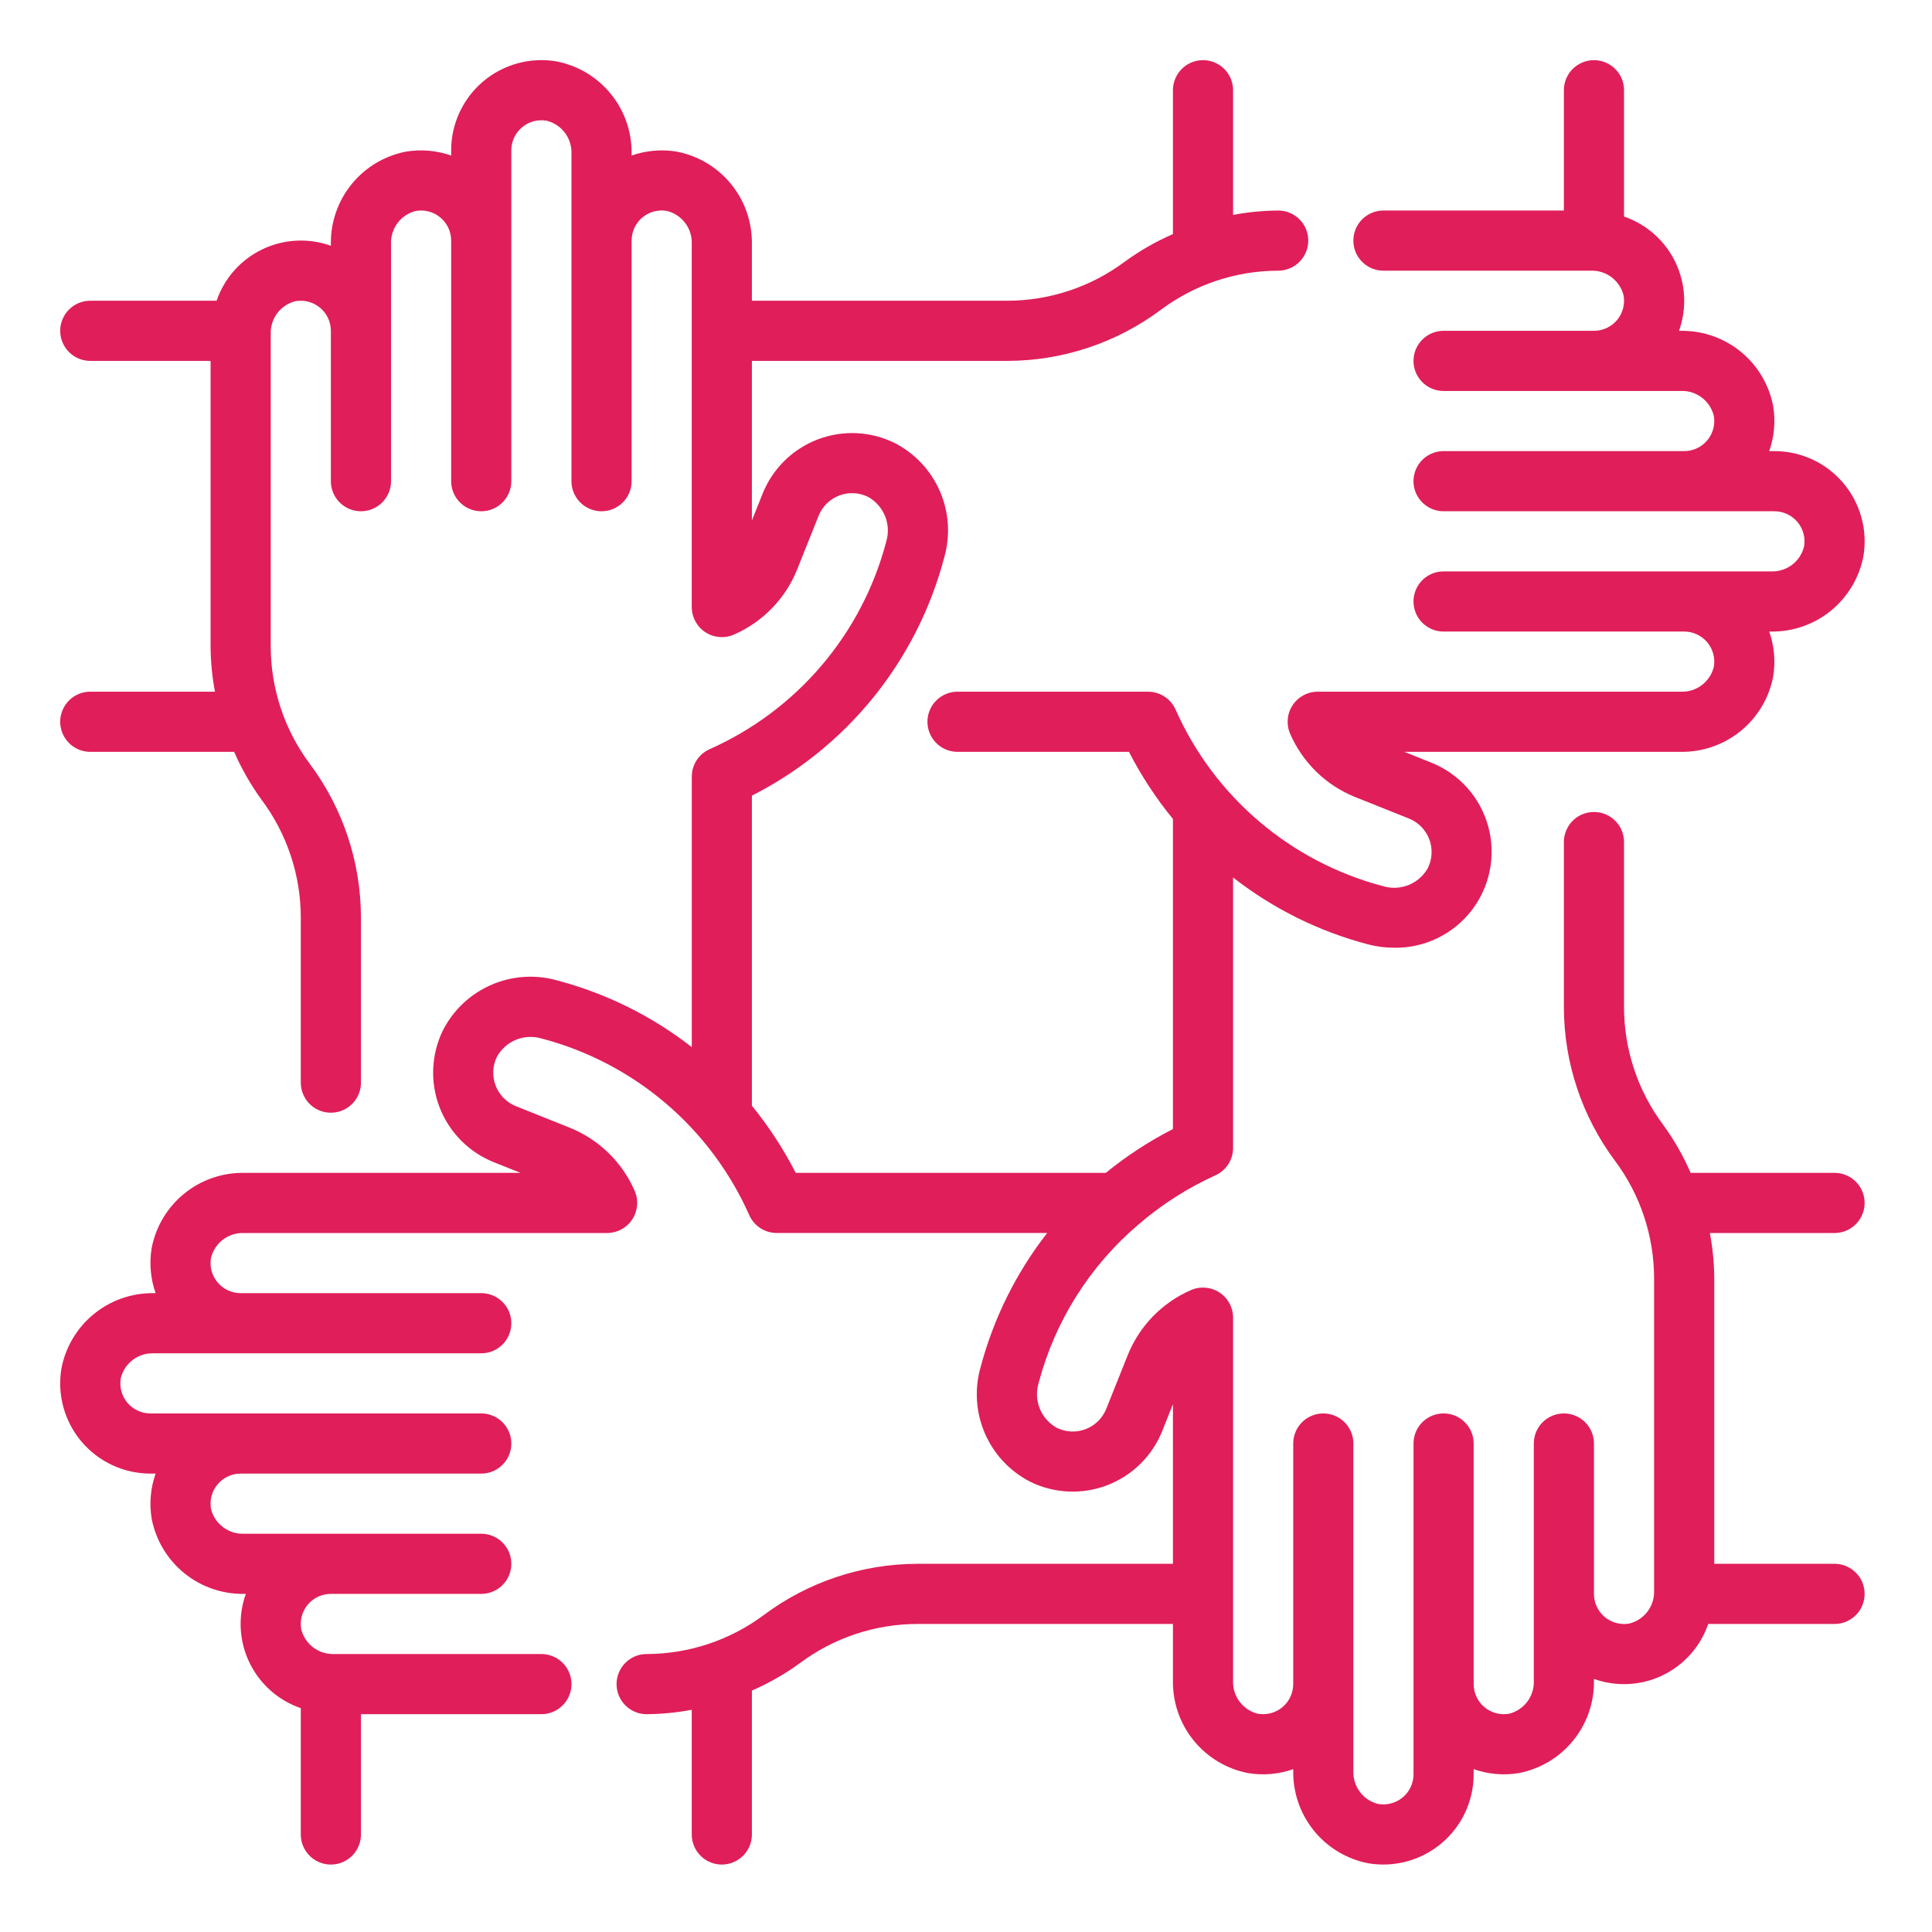 <svg width="101" height="101" viewBox="0 0 101 101" fill="none" xmlns="http://www.w3.org/2000/svg">
<path d="M95.905 81.752H89.617V66.817C89.611 66.025 89.534 65.236 89.387 64.459H95.905C96.467 64.459 96.986 64.159 97.267 63.672C97.547 63.186 97.547 62.587 97.267 62.1C96.986 61.614 96.467 61.314 95.905 61.314H88.384C87.997 60.426 87.515 59.582 86.944 58.799C85.622 57.028 84.905 54.877 84.9 52.667V44.021C84.9 43.459 84.6 42.94 84.114 42.659C83.628 42.379 83.028 42.379 82.542 42.659C82.056 42.941 81.756 43.459 81.756 44.021V52.667C81.762 55.558 82.7 58.369 84.429 60.685C85.751 62.457 86.467 64.607 86.472 66.817V83.156C86.487 83.548 86.365 83.933 86.129 84.246C85.893 84.559 85.556 84.781 85.175 84.875C84.717 84.956 84.246 84.83 83.89 84.531C83.533 84.232 83.327 83.79 83.328 83.325V75.464C83.328 74.902 83.028 74.383 82.542 74.102C82.056 73.822 81.456 73.822 80.97 74.102C80.484 74.383 80.184 74.902 80.184 75.464V87.872C80.198 88.264 80.077 88.649 79.841 88.962C79.604 89.275 79.268 89.497 78.887 89.591C78.425 89.671 77.952 89.542 77.594 89.239C77.243 88.94 77.04 88.502 77.04 88.041V75.464C77.04 74.902 76.74 74.383 76.253 74.102C75.767 73.821 75.168 73.821 74.681 74.102C74.195 74.383 73.895 74.902 73.895 75.464V92.757C73.895 93.219 73.692 93.657 73.34 93.955C72.982 94.257 72.509 94.386 72.048 94.307C71.667 94.214 71.33 93.992 71.094 93.678C70.858 93.366 70.737 92.981 70.751 92.589V75.464C70.751 74.902 70.451 74.383 69.965 74.102C69.478 73.822 68.879 73.822 68.393 74.102C67.906 74.383 67.607 74.902 67.607 75.464V88.041C67.606 88.502 67.403 88.94 67.052 89.239C66.694 89.541 66.221 89.67 65.759 89.591C65.378 89.498 65.042 89.275 64.805 88.962C64.569 88.65 64.448 88.265 64.462 87.873V68.883C64.462 68.35 64.192 67.854 63.746 67.565C63.299 67.275 62.736 67.231 62.25 67.447C60.753 68.101 59.572 69.316 58.96 70.831L57.834 73.646C57.639 74.139 57.245 74.526 56.75 74.714C56.255 74.903 55.703 74.874 55.23 74.635C54.833 74.409 54.524 74.055 54.354 73.631C54.185 73.206 54.164 72.737 54.297 72.299C55.149 69.066 56.973 66.172 59.522 64.009L59.543 63.992H59.543C60.745 62.959 62.088 62.102 63.531 61.446C63.808 61.323 64.044 61.121 64.209 60.867C64.374 60.613 64.462 60.316 64.462 60.013V45.873C66.548 47.502 68.944 48.691 71.504 49.366C71.955 49.485 72.419 49.545 72.886 49.545C74.462 49.569 75.958 48.85 76.925 47.604C77.892 46.358 78.217 44.73 77.802 43.209C77.388 41.687 76.283 40.449 74.818 39.866L73.412 39.304H87.876C89.013 39.319 90.119 38.933 91 38.215C91.881 37.496 92.482 36.491 92.696 35.374C92.827 34.583 92.756 33.772 92.49 33.016H92.592C93.73 33.03 94.835 32.645 95.716 31.926C96.598 31.207 97.198 30.202 97.413 29.085C97.644 27.716 97.26 26.315 96.364 25.254C95.468 24.194 94.15 23.582 92.761 23.583H92.49C92.756 22.827 92.827 22.016 92.696 21.225C92.482 20.108 91.881 19.102 91 18.384C90.119 17.665 89.013 17.28 87.876 17.294H87.774C88.194 16.121 88.126 14.829 87.586 13.707C87.046 12.584 86.079 11.724 84.9 11.32V4.717C84.9 4.155 84.6 3.637 84.114 3.356C83.627 3.075 83.028 3.075 82.542 3.356C82.055 3.637 81.756 4.155 81.756 4.717V11.006H72.323C71.761 11.006 71.242 11.305 70.961 11.792C70.681 12.278 70.681 12.877 70.961 13.364C71.242 13.85 71.761 14.15 72.323 14.15H83.159C83.551 14.136 83.936 14.257 84.249 14.493C84.562 14.729 84.784 15.066 84.878 15.447C84.959 15.905 84.833 16.376 84.534 16.733C84.235 17.089 83.793 17.295 83.328 17.294H75.467C74.905 17.294 74.386 17.594 74.105 18.08C73.825 18.567 73.825 19.166 74.105 19.652C74.386 20.139 74.905 20.439 75.467 20.439H87.876C88.268 20.424 88.652 20.546 88.965 20.782C89.278 21.018 89.5 21.355 89.594 21.736C89.676 22.194 89.549 22.665 89.251 23.021C88.951 23.378 88.509 23.584 88.044 23.583H75.467C74.905 23.583 74.386 23.883 74.105 24.369C73.824 24.855 73.824 25.455 74.105 25.941C74.386 26.427 74.905 26.727 75.467 26.727H92.76C93.226 26.727 93.668 26.932 93.967 27.289C94.266 27.645 94.392 28.116 94.311 28.574C94.217 28.955 93.995 29.292 93.682 29.528C93.369 29.764 92.984 29.886 92.592 29.872H75.467C74.905 29.872 74.386 30.171 74.105 30.657C73.825 31.144 73.825 31.743 74.105 32.23C74.386 32.716 74.905 33.016 75.467 33.016H88.044C88.51 33.015 88.951 33.221 89.251 33.578C89.55 33.934 89.676 34.405 89.594 34.863C89.501 35.244 89.278 35.581 88.965 35.817C88.653 36.053 88.268 36.175 87.876 36.16H68.886C68.354 36.16 67.857 36.43 67.568 36.876C67.278 37.323 67.234 37.886 67.451 38.372C68.104 39.869 69.319 41.051 70.834 41.663L73.65 42.788C74.142 42.983 74.529 43.377 74.718 43.872C74.906 44.367 74.877 44.919 74.638 45.392C74.412 45.789 74.058 46.098 73.634 46.268C73.209 46.437 72.74 46.458 72.302 46.326C69.917 45.698 67.704 44.543 65.826 42.944C63.948 41.346 62.454 39.345 61.455 37.091C61.33 36.813 61.128 36.577 60.873 36.412C60.618 36.247 60.32 36.159 60.016 36.16H50.057C49.496 36.16 48.977 36.46 48.696 36.946C48.415 37.432 48.415 38.032 48.696 38.518C48.977 39.005 49.496 39.304 50.057 39.304H59.019C59.659 40.552 60.43 41.728 61.318 42.813V59.024C60.07 59.662 58.894 60.429 57.808 61.315H41.598C40.96 60.067 40.193 58.891 39.307 57.805V41.595C41.771 40.345 43.942 38.586 45.676 36.436C47.41 34.285 48.669 31.791 49.369 29.118C49.69 27.976 49.607 26.758 49.131 25.67C48.656 24.583 47.819 23.694 46.763 23.154C45.504 22.538 44.046 22.473 42.738 22.976C41.43 23.479 40.39 24.504 39.869 25.804L39.307 27.21V18.866H52.671C55.562 18.86 58.373 17.923 60.689 16.194C62.46 14.871 64.61 14.155 66.82 14.15C67.382 14.15 67.901 13.85 68.182 13.364C68.463 12.877 68.463 12.278 68.182 11.792C67.901 11.305 67.382 11.006 66.82 11.006C66.029 11.011 65.24 11.088 64.462 11.235V4.717C64.462 4.155 64.162 3.636 63.676 3.356C63.19 3.075 62.59 3.075 62.104 3.356C61.618 3.637 61.318 4.155 61.318 4.717V12.238C60.429 12.625 59.586 13.108 58.802 13.678C57.031 15.001 54.881 15.717 52.671 15.722H39.307V12.746C39.322 11.609 38.936 10.503 38.218 9.622C37.499 8.741 36.494 8.14 35.377 7.926C34.586 7.795 33.775 7.866 33.019 8.132V8.03C33.033 6.893 32.648 5.787 31.929 4.906C31.21 4.024 30.205 3.424 29.088 3.209C27.719 2.978 26.318 3.362 25.257 4.258C24.197 5.155 23.585 6.473 23.586 7.861V8.132C22.83 7.866 22.019 7.795 21.228 7.926C20.111 8.141 19.105 8.741 18.387 9.622C17.668 10.503 17.283 11.609 17.297 12.746V12.848C16.124 12.428 14.832 12.496 13.71 13.036C12.587 13.576 11.727 14.544 11.323 15.722H4.72C4.158 15.722 3.64 16.022 3.359 16.508C3.078 16.995 3.078 17.594 3.359 18.08C3.64 18.567 4.158 18.866 4.72 18.866H11.009V33.801C11.014 34.593 11.091 35.382 11.238 36.16H4.72C4.158 36.16 3.64 36.459 3.359 36.946C3.078 37.432 3.078 38.032 3.359 38.518C3.64 39.004 4.158 39.304 4.72 39.304H12.241C12.628 40.193 13.111 41.036 13.681 41.819C15.004 43.591 15.72 45.741 15.725 47.951V56.597C15.725 57.159 16.025 57.678 16.511 57.959C16.998 58.239 17.597 58.239 18.083 57.959C18.57 57.678 18.869 57.159 18.869 56.597V47.951C18.863 45.06 17.926 42.249 16.197 39.933C14.874 38.162 14.158 36.012 14.153 33.801V17.462C14.139 17.07 14.26 16.685 14.496 16.372C14.732 16.059 15.069 15.837 15.45 15.743C15.912 15.665 16.385 15.793 16.742 16.096C17.094 16.394 17.297 16.832 17.297 17.294V25.154C17.297 25.716 17.597 26.235 18.083 26.516C18.57 26.797 19.169 26.797 19.655 26.516C20.142 26.235 20.442 25.716 20.442 25.154V12.746C20.427 12.354 20.549 11.969 20.785 11.656C21.021 11.343 21.358 11.121 21.739 11.027C22.2 10.948 22.674 11.076 23.031 11.379C23.383 11.678 23.586 12.116 23.586 12.577V25.155C23.586 25.716 23.886 26.235 24.372 26.516C24.858 26.797 25.458 26.797 25.944 26.516C26.43 26.235 26.73 25.716 26.73 25.155V7.861C26.73 7.396 26.935 6.954 27.292 6.654C27.648 6.355 28.119 6.229 28.577 6.311C28.958 6.404 29.295 6.626 29.531 6.94C29.767 7.252 29.889 7.637 29.875 8.029V25.154C29.875 25.716 30.174 26.235 30.661 26.516C31.147 26.797 31.746 26.797 32.233 26.516C32.719 26.235 33.019 25.716 33.019 25.154V12.577C33.018 12.112 33.224 11.67 33.581 11.37C33.937 11.072 34.408 10.945 34.866 11.027C35.247 11.121 35.584 11.343 35.82 11.656C36.056 11.969 36.178 12.353 36.163 12.745V31.735C36.163 32.268 36.433 32.764 36.879 33.053C37.326 33.343 37.889 33.388 38.375 33.171C39.872 32.517 41.054 31.302 41.666 29.788L42.791 26.972C42.986 26.479 43.38 26.092 43.875 25.904C44.37 25.715 44.922 25.744 45.395 25.983C45.792 26.209 46.101 26.563 46.271 26.987C46.441 27.412 46.461 27.881 46.329 28.319C45.702 30.704 44.546 32.917 42.947 34.795C41.349 36.673 39.348 38.167 37.094 39.167C36.817 39.291 36.582 39.492 36.418 39.746C36.252 40.001 36.165 40.298 36.165 40.601V54.741C34.078 53.113 31.681 51.926 29.122 51.252C27.979 50.931 26.761 51.015 25.673 51.49C24.586 51.965 23.697 52.802 23.157 53.859C22.541 55.118 22.476 56.576 22.979 57.884C23.482 59.192 24.507 60.231 25.807 60.753L27.213 61.314H12.749H12.749C11.612 61.3 10.506 61.685 9.625 62.404C8.744 63.123 8.143 64.128 7.929 65.245C7.798 66.035 7.869 66.847 8.135 67.603H8.033C6.896 67.588 5.79 67.974 4.909 68.692C4.027 69.411 3.427 70.416 3.213 71.533C2.981 72.902 3.365 74.304 4.261 75.364C5.158 76.424 6.476 77.036 7.864 77.036H8.135C7.869 77.792 7.798 78.603 7.929 79.394C8.144 80.51 8.744 81.516 9.625 82.235C10.506 82.953 11.612 83.339 12.749 83.324H12.851C12.432 84.497 12.499 85.79 13.039 86.912C13.579 88.035 14.547 88.894 15.725 89.298V95.901C15.725 96.463 16.025 96.982 16.511 97.263C16.998 97.544 17.597 97.544 18.083 97.263C18.57 96.982 18.869 96.463 18.869 95.901V89.613H28.302C28.864 89.613 29.383 89.313 29.664 88.827C29.945 88.34 29.945 87.741 29.664 87.255C29.383 86.768 28.864 86.469 28.302 86.469H17.466C17.074 86.483 16.69 86.362 16.377 86.126C16.064 85.89 15.842 85.553 15.747 85.173C15.665 84.715 15.791 84.243 16.09 83.886C16.39 83.529 16.832 83.324 17.297 83.324H25.158C25.72 83.324 26.239 83.025 26.52 82.538C26.8 82.052 26.8 81.453 26.52 80.966C26.239 80.48 25.72 80.18 25.158 80.18H12.75C12.358 80.194 11.973 80.073 11.661 79.837C11.348 79.601 11.125 79.265 11.031 78.885C10.949 78.426 11.075 77.955 11.374 77.598C11.673 77.241 12.116 77.035 12.581 77.036H25.159C25.72 77.036 26.239 76.736 26.52 76.25C26.801 75.763 26.801 75.164 26.52 74.677C26.239 74.191 25.72 73.891 25.159 73.891H7.865C7.399 73.892 6.958 73.686 6.658 73.33C6.359 72.973 6.233 72.502 6.315 72.044C6.408 71.663 6.63 71.326 6.943 71.09C7.256 70.854 7.641 70.733 8.033 70.747H25.158C25.72 70.747 26.239 70.447 26.52 69.961C26.8 69.475 26.8 68.875 26.52 68.389C26.239 67.903 25.72 67.603 25.158 67.603H12.581C12.116 67.603 11.674 67.398 11.374 67.041C11.075 66.685 10.949 66.214 11.031 65.755C11.124 65.375 11.347 65.038 11.66 64.802C11.972 64.566 12.357 64.444 12.749 64.459H31.739C32.272 64.458 32.768 64.189 33.057 63.742C33.347 63.295 33.391 62.733 33.175 62.246C32.521 60.749 31.306 59.568 29.791 58.956L26.976 57.83C26.483 57.635 26.096 57.242 25.908 56.746C25.719 56.251 25.748 55.7 25.987 55.227C26.212 54.829 26.567 54.52 26.991 54.35C27.416 54.181 27.885 54.16 28.323 54.293C30.708 54.92 32.921 56.076 34.799 57.674C36.677 59.273 38.171 61.274 39.171 63.528C39.295 63.804 39.496 64.039 39.75 64.204C40.005 64.369 40.302 64.457 40.605 64.457H54.745C53.117 66.544 51.93 68.94 51.256 71.5C50.935 72.642 51.019 73.861 51.494 74.948C51.969 76.035 52.806 76.925 53.863 77.465C55.121 78.081 56.58 78.145 57.888 77.642C59.196 77.139 60.235 76.115 60.757 74.814L61.318 73.409V81.752H47.954C45.064 81.758 42.252 82.696 39.936 84.425C38.165 85.747 36.015 86.464 33.805 86.469C33.243 86.469 32.724 86.768 32.444 87.255C32.163 87.741 32.163 88.34 32.444 88.827C32.724 89.313 33.243 89.613 33.805 89.613C34.596 89.607 35.386 89.53 36.163 89.383V95.901C36.163 96.463 36.463 96.982 36.949 97.263C37.436 97.544 38.035 97.544 38.521 97.263C39.008 96.982 39.307 96.463 39.307 95.901V88.38C40.196 87.993 41.039 87.511 41.823 86.94C43.594 85.618 45.744 84.901 47.954 84.896H61.318V87.872C61.304 89.01 61.689 90.115 62.408 90.996C63.126 91.878 64.132 92.478 65.248 92.693C66.039 92.824 66.85 92.753 67.607 92.487V92.589C67.592 93.726 67.978 94.832 68.696 95.713C69.415 96.594 70.42 97.195 71.537 97.409C72.909 97.638 74.312 97.251 75.373 96.351C76.429 95.456 77.038 94.141 77.04 92.757V92.487C77.796 92.752 78.607 92.824 79.398 92.693C80.514 92.478 81.52 91.878 82.238 90.996C82.957 90.115 83.343 89.01 83.328 87.872V87.77C84.501 88.19 85.793 88.123 86.916 87.582C88.039 87.042 88.898 86.075 89.302 84.896H95.905C96.467 84.896 96.986 84.597 97.267 84.11C97.547 83.624 97.547 83.025 97.267 82.538C96.986 82.052 96.467 81.752 95.905 81.752L95.905 81.752Z" fill="#E01E5A"/>
</svg>
